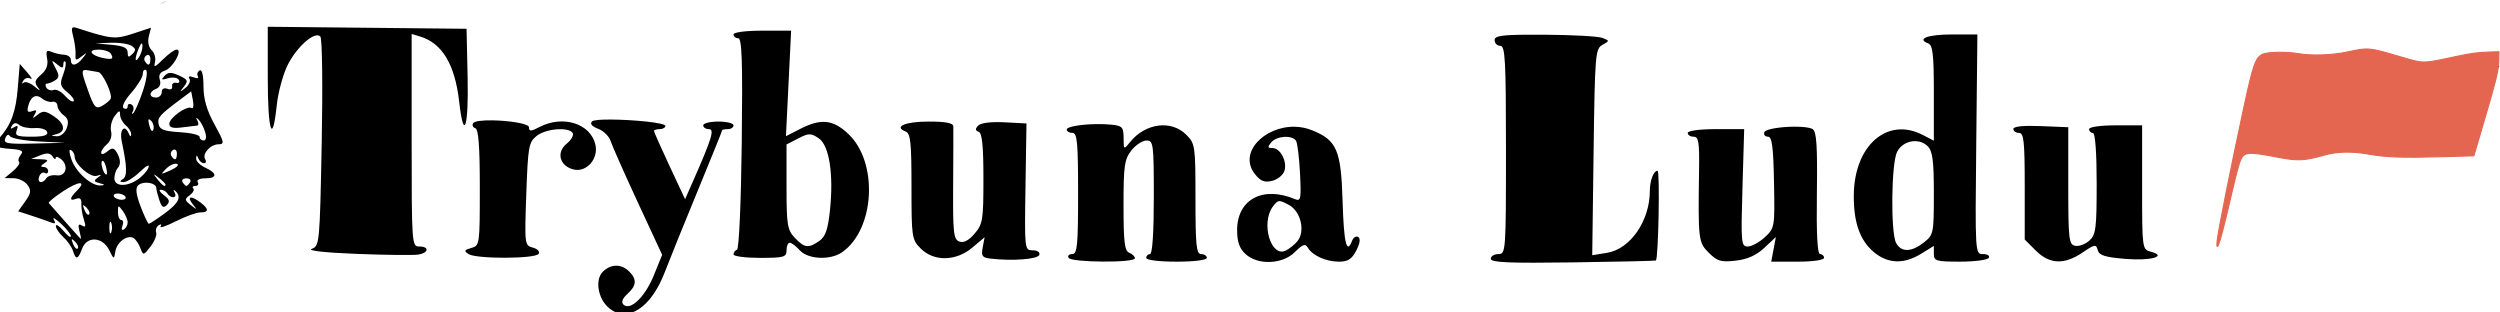 <?xml version="1.0" encoding="UTF-8" standalone="no"?>
<!-- Created with Inkscape (http://www.inkscape.org/) -->

<svg
   xmlns:dc="http://purl.org/dc/elements/1.1/"
   xmlns:cc="http://creativecommons.org/ns#"
   xmlns:rdf="http://www.w3.org/1999/02/22-rdf-syntax-ns#"
   xmlns:svg="http://www.w3.org/2000/svg"
   xmlns="http://www.w3.org/2000/svg"
   xmlns:sodipodi="http://sodipodi.sourceforge.net/DTD/sodipodi-0.dtd"
   xmlns:inkscape="http://www.inkscape.org/namespaces/inkscape"
   width="295.417mm"
   height="36.911mm"
   viewBox="0 0 295.417 36.911"
   version="1.1"
   id="svg8"
   sodipodi:docname="New document 1.2018_04_26_17_32_11.0.svg"
   inkscape:version="0.92.2 (5c3e80d, 2017-08-06)">
  <defs
     id="defs2" />
  <sodipodi:namedview
     id="base"
     pagecolor="#ffffff"
     bordercolor="#666666"
     borderopacity="1.0"
     inkscape:pageopacity="0.0"
     inkscape:pageshadow="2"
     inkscape:zoom="0.24748737"
     inkscape:cx="964.89333"
     inkscape:cy="44.719562"
     inkscape:document-units="mm"
     inkscape:current-layer="layer1"
     showgrid="false"
     showguides="false"
     fit-margin-top="0"
     fit-margin-left="0"
     fit-margin-right="0"
     fit-margin-bottom="0"
     inkscape:window-width="1366"
     inkscape:window-height="705"
     inkscape:window-x="-8"
     inkscape:window-y="-8"
     inkscape:window-maximized="1" />
  <g
     inkscape:label="Layer 1"
     inkscape:groupmode="layer"
     id="layer1"
     transform="translate(325.957,-78.804)">
    <path
       style="fill:#e46651;fill-opacity:1;stroke:#e46651;stroke-width:0.134;stroke-opacity:1"
       d="m -63.959,107.238 c 0.113,-1.125 1.599,-8.55 3.15,-15.742 1.091,-5.061 1.382,-5.884 2.217,-6.282 0.57,-0.272 2.844,-0.311 4.208,-0.073 1.597,0.279 4.015,0.194 5.88,-0.207 2.46,-0.529 2.406,-0.534 6.414,0.644 2.587,0.761 2.367,0.764 6.414,-0.109 1.716,-0.37 2.539,-0.477 4.009,-0.52 l 1.002,-0.029 -0.017,1.069 c -0.019,1.136 -0.314,2.312 -2.098,8.352 l -0.848,2.873 -3.797,0.106 c -4.716,0.132 -6.544,0.067 -8.674,-0.309 -1.987,-0.35 -3.661,-0.31 -5.212,0.125 -2.383,0.669 -3.131,0.701 -5.546,0.236 -3.463,-0.667 -3.912,-0.629 -4.357,0.376 -0.147,0.331 -0.595,2.03 -0.998,3.776 -0.958,4.157 -1.498,6.207 -1.681,6.377 -0.108,0.1 -0.126,-0.08 -0.068,-0.664 z"
       id="path961"
       inkscape:connector-curvature="0" />
    <path
       id="path828"
       transform="scale(0.265)"
       style="fill:#000000;stroke-width:1.688"
       d="m -1155.949,297.844 c -0.016,-10e-4 -0.087,0.025 -0.223,0.088 -0.85,0.391 -1.666,0.865 -2.486,1.33 1.158,-0.507 2.8,-1.41 2.709,-1.418 z m 45.322,11.463 v 22.822 c 0,23.859 2.111,30.343 3.998,12.285 0.606,-5.795 2.802,-13.923 4.883,-18.062 4.17,-8.297 12.167,-15.256 14.568,-12.678 0.831,0.892 1.099,21.897 0.607,47.473 -0.861,44.751 -0.97,45.907 -4.449,47.193 -2.156,0.797 5.782,1.685 20.072,2.246 13.001,0.511 25.348,0.651 27.438,0.311 4.705,-0.767 5.037,-3.604 0.422,-3.604 -3.297,0 -3.377,-1.125 -3.377,-47.391 v -47.391 l 3.799,1.152 c 9.848,2.986 15.519,12.476 17.402,29.119 2.04,18.034 4.25,11.53 3.754,-11.049 l -0.473,-21.527 -44.322,-0.451 z m -86.471,0.262 c -1.126,-0.014 -1.064,1.073 -0.262,4.219 0.682,2.675 1.143,6.25 1.025,7.945 -0.184,2.657 0.181,2.773 2.647,0.844 2.571,-2.012 2.626,-1.94 0.543,0.717 -2.726,3.476 -5.281,3.854 -5.281,0.783 0,-1.194 -1.33,-2.224 -2.955,-2.289 -1.625,-0.065 -4.187,-0.651 -5.693,-1.303 -2.205,-0.955 -2.584,-0.369 -1.94,3.002 0.545,2.849 -0.315,5.142 -2.688,7.174 -2.822,2.416 -3.101,3.49 -1.467,5.619 1.419,1.848 0.983,1.752 -1.465,-0.326 -1.917,-1.627 -4.115,-2.388 -4.885,-1.689 -0.77,0.699 -0.845,0.309 -0.168,-0.867 0.677,-1.176 2.128,-1.616 3.225,-0.977 1.097,0.639 0.474,-0.575 -1.383,-2.699 l -3.377,-3.861 -0.875,10.746 c -0.861,10.571 -2.942,16.296 -8.055,22.156 -3.244,3.718 -2.475,4.475 5.102,5.031 4.694,0.344 5.663,0.931 4.285,2.596 -0.98,1.183 -1.327,2.609 -0.769,3.166 0.557,0.557 -0.663,2.412 -2.713,4.123 l -3.728,3.111 4.035,0.057 c 2.219,0.031 4.995,1.37 6.17,2.977 1.77,2.421 1.596,3.679 -1.018,7.35 l -3.152,4.428 6.27,2.047 c 3.448,1.126 7.325,2.477 8.615,3.002 1.629,0.662 1.933,0.241 0.994,-1.377 -0.743,-1.281 0.669,-0.488 3.141,1.764 2.471,2.251 4.494,4.804 4.494,5.674 0,0.87 -1.494,-0.212 -3.32,-2.404 -1.826,-2.192 -3.347,-3.154 -3.377,-2.137 -0.031,1.017 1.444,3.206 3.277,4.865 1.834,1.659 3.783,4.437 4.334,6.172 1.335,4.205 2.232,3.977 4.144,-1.053 2.142,-5.634 9.094,-5.191 12.041,0.768 2.11,4.265 2.122,4.266 2.758,0.48 0.705,-4.195 5.521,-7.586 8.217,-5.787 0.946,0.632 2.282,2.662 2.969,4.514 1.2,3.238 1.371,3.206 4.49,-0.844 1.783,-2.316 2.907,-5.137 2.5,-6.268 -0.407,-1.131 0.105,-2.577 1.137,-3.215 1.032,-0.638 1.407,-0.4 0.832,0.529 -0.574,0.929 2.477,-0.093 6.779,-2.271 4.303,-2.178 9.212,-3.961 10.912,-3.961 3.888,0 3.936,-1.519 0.137,-4.402 -4.232,-3.213 -6.304,-2.864 -3.584,0.604 2.125,2.71 2.061,2.753 -0.789,0.512 -2.791,-2.197 -2.84,-2.641 -0.449,-4.389 1.462,-1.069 2.165,-2.438 1.561,-3.043 -0.605,-0.605 -0.17,-1.1 0.969,-1.1 1.138,0 1.601,-0.761 1.027,-1.689 -0.592,-0.958 0.827,-1.688 3.277,-1.688 5.501,0 5.537,-2.277 0.1,-4.76 -2.322,-1.058 -4.161,-2.888 -4.088,-4.068 0.105,-1.693 0.313,-1.702 0.984,-0.037 0.468,1.161 1.592,2.111 2.498,2.111 0.906,0 1.155,-0.794 0.559,-1.764 -1.499,-2.425 2.334,-6.68 6.016,-6.68 2.668,0 2.448,-1.04 -1.865,-8.863 -3.459,-6.274 -4.895,-11.237 -4.918,-16.984 -0.019,-5.064 -0.676,-7.722 -1.746,-7.061 -0.944,0.583 -1.286,1.759 -0.758,2.613 0.531,0.859 -0.335,1.056 -1.938,0.441 -1.821,-0.699 -2.489,-0.45 -1.795,0.672 0.607,0.981 -0.219,2.82 -1.834,4.086 -2.648,2.075 -2.711,2.015 -0.652,-0.611 2.005,-2.558 1.743,-3.159 -2.156,-4.936 -3.512,-1.6 -4.87,-1.568 -6.504,0.148 -1.661,1.746 -1.35,1.953 1.592,1.066 2.011,-0.606 4.158,-0.292 4.769,0.697 0.612,0.989 0.105,1.591 -1.125,1.336 -1.23,-0.255 -2.055,0.457 -1.834,1.584 0.232,1.185 -0.659,1.643 -2.111,1.086 -1.508,-0.579 -2.512,0.009 -2.512,1.469 0,1.338 -1.14,2.432 -2.533,2.432 -3.301,0 -3.275,-2.639 0.051,-3.912 1.58,-0.606 2.207,-2.172 1.617,-4.031 -0.648,-2.042 0.083,-3.373 2.227,-4.053 3.529,-1.12 8.178,-9.391 5.279,-9.391 -0.951,0 -3.702,1.972 -6.113,4.383 -3.548,3.549 -4.225,3.781 -3.555,1.217 0.456,-1.742 -0.203,-4.13 -1.463,-5.307 -1.349,-1.26 -1.882,-3.764 -1.297,-6.096 l 0.994,-3.955 -7.984,2.629 c -8.025,2.642 -9.764,2.47 -24.879,-2.451 -0.656,-0.214 -1.164,-0.341 -1.539,-0.346 z m 306.998,1.482 c -7.437,0 -12.846,0.712 -12.846,1.689 0,0.929 0.951,1.688 2.111,1.688 1.651,-5.7e-4 1.991,10.204 1.562,46.855 -0.312,26.649 -1.222,47.098 -2.111,47.418 -0.86,0.31 -1.562,1.26 -1.562,2.111 0,0.851 5.32,1.547 11.82,1.547 10.694,-10e-6 11.818,-0.322 11.818,-3.377 0,-1.857 0.643,-3.377 1.428,-3.377 0.785,0 2.802,1.52 4.482,3.377 3.697,4.085 13.642,4.53 18.902,0.846 14.628,-10.245 16.189,-40.06 2.76,-52.725 -6.824,-6.436 -12.153,-7 -21.436,-2.268 l -6.396,3.262 1.154,-23.523 1.156,-23.523 z m 541.816,1.686 -11.297,0.002 c -10.814,10e-4 -15.987,1.941 -10.643,3.992 2.053,0.788 2.523,4.917 2.523,22.17 v 21.203 l -4.982,-2.576 c -15.731,-8.135 -30.448,4.641 -30.711,26.66 -0.146,12.252 2.668,20.324 8.92,25.584 6.232,5.244 13.414,5.503 21.086,0.762 l 5.688,-3.516 v 3.516 c 0,3.223 0.972,3.514 11.719,3.514 6.446,-10e-6 12.19,-0.759 12.764,-1.688 0.574,-0.929 -0.563,-1.689 -2.527,-1.689 -3.566,0 -3.571,-0.073 -3.055,-48.967 z m -199.27,0.109 c -13.285,0.036 -16.01,0.562 -16.01,2.426 0,1.393 1.14,2.533 2.533,2.533 2.19,0 2.533,6.286 2.533,46.434 0,45.307 -0.082,46.432 -3.377,46.432 -1.857,0 -3.378,0.951 -3.379,2.111 -0.001,1.64 8.183,1.994 36.68,1.592 20.175,-0.285 36.802,-0.665 36.951,-0.844 1.113,-1.34 1.819,-40.004 0.73,-40.004 -1.788,0 -3.442,4.31 -3.453,9.002 -0.035,13.416 -8.738,25.95 -19.17,27.609 l -6.514,1.035 0.605,-45.957 c 0.573,-43.518 0.78,-46.057 3.906,-47.807 3.277,-1.834 3.277,-1.857 0,-3.139 -1.816,-0.71 -13.369,-1.345 -25.674,-1.41 -2.352,-0.013 -4.465,-0.019 -6.363,-0.014 z m -631.736,3.57 c 3.306,0.027 6.651,0.577 7.863,1.344 2.006,1.268 2.091,2.02 0.422,3.689 -1.67,1.67 -2.096,1.533 -2.096,-0.676 0,-2.036 -1.908,-2.946 -7.176,-3.42 l -7.176,-0.646 6.754,-0.27 c 0.464,-0.018 0.936,-0.025 1.408,-0.021 z m 12.432,0.324 c 0.037,-0.008 0.072,-0.004 0.103,0.012 0.152,0.077 0.241,0.426 0.264,1.053 0.051,1.393 -0.645,3.673 -1.545,5.066 -1.995,3.086 -1.995,0.419 0,-4.223 0.523,-1.218 0.918,-1.854 1.178,-1.908 z m -19.344,2.754 c 2.453,0 4.96,0.81 5.572,1.801 1.454,2.352 0.67,2.795 -3.445,1.945 -5.579,-1.152 -7.052,-3.746 -2.127,-3.746 z m 22.182,2.346 c 0.615,0.021 1.051,0.69 1.051,1.775 1e-4,2.966 -1.014,3.403 -2.461,1.061 -0.534,-0.864 -0.2,-2.05 0.744,-2.633 0.236,-0.146 0.461,-0.21 0.666,-0.203 z m 940.443,1.096 c -0.128,-0.117 0.132,0.18 0.346,0.334 -0.114,-0.113 -0.228,-0.226 -0.346,-0.334 z m -983.002,1.727 c 0.204,-0.046 0.844,0.445 1.965,1.369 2.22,1.831 2.811,1.86 2.811,0.141 0,-1.197 0.4,-1.775 0.891,-1.285 0.49,0.49 0.061,3.077 -0.955,5.748 -1.605,4.223 -1.36,5.251 1.881,7.875 2.05,1.66 3.293,3.451 2.764,3.98 -0.529,0.529 -2.267,-0.562 -3.863,-2.426 -1.596,-1.864 -3.853,-3.024 -5.016,-2.578 -1.162,0.446 -2.615,-2.3e-4 -3.228,-0.992 -0.613,-0.992 -0.501,-1.816 0.25,-1.83 0.751,-0.014 2.396,-0.678 3.652,-1.475 1.871,-1.186 1.896,-2.174 0.144,-5.461 -1.097,-2.058 -1.557,-3.007 -1.295,-3.066 z m 1090.361,2.223 c -0.002,0.041 -0.002,0.057 -0.004,0.1 0.253,0.064 0.507,0.112 0.766,0.127 0.011,-0.051 0.017,-0.093 0.027,-0.143 -0.263,-0.028 -0.526,-0.056 -0.789,-0.084 z m -1049.244,1.602 c 0.173,-0.024 0.362,0.022 0.56,0.145 0.795,0.492 0.148,4.729 -1.439,9.418 -1.587,4.689 -3.5,9.082 -4.25,9.76 -0.75,0.678 -0.849,0.335 -0.221,-0.762 0.628,-1.097 0.371,-2.469 -0.572,-3.053 -0.944,-0.583 -1.717,-0.212 -1.717,0.826 0,1.038 -0.786,1.402 -1.746,0.809 -1.04,-0.643 0.328,-3.436 3.377,-6.912 2.817,-3.209 5.123,-6.991 5.123,-8.406 0,-1.062 0.366,-1.753 0.885,-1.824 z m -26.613,0.098 c 0.428,-0.005 0.984,0.086 1.668,0.217 1.622,0.311 3.505,0.624 4.178,0.695 2,0.211 6.598,10.221 5.506,11.988 -0.554,0.896 -2.35,2.348 -3.992,3.227 -2.532,1.355 -3.417,0.395 -5.824,-6.322 -2.86,-7.981 -3.392,-9.784 -1.535,-9.805 z m 1075.656,2.424 c -0.009,0.016 -0.018,0.033 -0.027,0.049 -0.002,0.025 -0.004,0.051 -0.006,0.076 0.011,-0.04 0.022,-0.085 0.033,-0.125 z m -1028.363,7.104 0.793,4.148 c 0.436,2.281 0.165,3.758 -0.604,3.283 -2.046,-1.265 -9.935,4.337 -9.935,7.055 0,1.643 1.608,2.116 5.488,1.609 3.018,-0.394 6.102,-0.767 6.854,-0.83 0.751,-0.063 0.829,-1.064 0.174,-2.225 -0.806,-1.428 -0.627,-1.564 0.555,-0.422 0.961,0.929 2.263,3.397 2.894,5.486 0.69,2.284 0.429,3.801 -0.654,3.801 -0.991,0 -1.803,-0.721 -1.803,-1.602 0,-0.88 -3.981,-1.829 -8.848,-2.109 -6.988,-0.403 -8.973,-1.16 -9.435,-3.594 -0.566,-2.973 0.366,-4.016 10.07,-11.273 z m -68.863,2.109 c 0.758,0.041 1.583,0.416 2.451,1.137 1.255,1.041 3.276,1.677 4.492,1.412 1.216,-0.265 2.245,0.53 2.287,1.766 0.042,1.236 1.302,3.142 2.799,4.236 1.966,1.438 2.332,3.038 1.32,5.773 -0.786,2.124 -2.719,3.698 -4.408,3.588 -2.819,-0.183 -2.814,-0.245 -0.055,-0.969 4.259,-1.113 3.633,-4.756 -1.381,-8.041 -3.625,-2.375 -4.783,-2.477 -7.078,-0.617 -2.307,1.869 -2.512,1.842 -1.297,-0.174 1.062,-1.762 0.75,-2.131 -1.174,-1.393 -1.951,0.749 -2.4,0.17 -1.762,-2.271 0.788,-3.012 2.136,-4.538 3.805,-4.447 z m 36.807,6.824 c 0.268,0.046 0.361,0.541 0.361,1.467 0,1.457 1.14,3.596 2.533,4.752 1.393,1.156 2.474,2.959 2.4,4.006 -0.084,1.196 -0.451,1.119 -0.986,-0.207 -1.856,-4.599 -4.341,-1.98 -3.203,3.377 2.396,11.284 2.518,15.491 0.486,16.781 -1.544,0.981 -1.45,1.325 0.367,1.344 1.342,0.014 4.619,-2.063 7.283,-4.615 2.999,-2.873 4.427,-3.554 3.75,-1.789 -0.602,1.568 -2.841,3.995 -4.977,5.395 -5.171,3.388 -10.479,2.891 -10.195,-0.955 0.122,-1.653 0.743,-3.528 1.381,-4.166 1.578,-1.578 1.418,-4.331 -0.424,-7.242 -1.271,-2.009 -1.99,-2.047 -4.195,-0.217 -1.464,1.215 -2.662,1.45 -2.662,0.521 0,-0.929 1.188,-2.675 2.641,-3.881 1.521,-1.263 2.281,-3.678 1.789,-5.695 -0.469,-1.926 0.24,-4.977 1.578,-6.779 1.093,-1.472 1.727,-2.155 2.072,-2.096 z m 13.34,3.541 c 0.191,0.044 0.462,0.245 0.814,0.598 0.981,0.981 1.451,2.78 1.045,3.998 -0.421,1.265 -1.186,0.5 -1.783,-1.783 -0.459,-1.755 -0.546,-2.671 -0.24,-2.805 0.046,-0.02 0.1,-0.017 0.164,-0.008 z m 205.93,0.088 c -4.416,-0.026 -7.84,0.215 -8.457,0.832 -1.049,1.049 -0.078,2.223 2.721,3.287 2.393,0.91 4.897,3.371 5.562,5.469 0.666,2.098 6.108,14.372 12.094,27.275 l 10.883,23.461 -3.752,9.244 c -3.88,9.559 -10.53,15.918 -13.52,12.928 -1.063,-1.063 -0.438,-2.732 1.775,-4.734 4.106,-3.716 4.317,-6.492 0.764,-10.045 -3.44,-3.439 -8.2,-3.378 -11.732,0.154 -3.609,3.609 -2.162,12.101 2.76,16.188 8.195,6.804 18.796,-0.032 24.895,-16.055 1.853,-4.868 8.363,-20.967 14.467,-35.773 6.104,-14.807 11.1,-27.154 11.1,-27.438 0,-0.284 1.14,-0.516 2.533,-0.516 1.393,0 2.533,-0.759 2.533,-1.688 0,-0.929 -3.039,-1.689 -6.754,-1.689 -3.715,0 -6.754,0.761 -6.754,1.689 0,0.929 1.128,1.688 2.508,1.688 2.636,0 1.387,4.076 -7.248,23.639 l -3.354,7.598 -6.93,-14.805 c -3.81,-8.143 -6.928,-15.17 -6.928,-15.617 0,-0.447 1.14,-0.814 2.533,-0.814 1.393,0 2.533,-0.646 2.533,-1.436 0,-1.442 -14.518,-2.785 -24.232,-2.842 z m -52.904,0.363 c -4.338,-0.063 -7.998,0.306 -8.598,1.281 -0.537,0.874 -0.083,1.888 1.01,2.252 1.409,0.47 1.988,8.184 1.988,26.496 0,25.356 -0.07,25.853 -3.799,26.875 -3.169,0.868 -3.378,1.316 -1.266,2.703 3.452,2.266 29.898,2.192 31.307,-0.088 0.619,-1.001 -0.539,-2.233 -2.605,-2.773 -3.654,-0.956 -3.706,-1.373 -2.914,-23.846 0.745,-21.131 1.093,-23.106 4.58,-25.93 4.077,-3.302 14.349,-4.144 16.094,-1.32 0.59,0.955 -0.6,3.091 -2.646,4.748 -4.771,3.863 -3.176,9.942 3.016,11.496 5.813,1.459 11.265,-4.751 9.764,-11.119 -2.215,-9.395 -14.503,-13.237 -24.936,-7.795 -3.85,2.008 -4.643,2.031 -4.643,0.129 0,-1.699 -9.121,-3.005 -16.352,-3.109 z m 194.584,0.537 c -10.455,0 -15.844,2.301 -10.338,4.414 2.219,0.852 2.641,4.761 2.641,24.547 0,22.736 0.141,23.676 4.145,27.68 5.883,5.883 15.709,5.69 23.01,-0.453 l 5.465,-4.598 -0.863,4.51 c -0.74,3.869 -0.237,4.582 3.531,5.02 9.829,1.141 21.074,0.273 21.725,-1.678 0.389,-1.167 -0.877,-2.033 -2.971,-2.033 -3.611,0 -3.642,-0.289 -3.207,-28.281 l 0.439,-28.283 -9.842,-0.514 c -6.017,-0.314 -10.567,0.261 -11.707,1.479 -1.367,1.459 -1.301,2.196 0.246,2.764 1.526,0.56 2.109,6.318 2.109,20.801 0,18.568 -0.288,20.362 -3.955,24.625 -2.66,3.093 -4.897,4.237 -6.832,3.494 -2.535,-0.973 -2.856,-3.967 -2.715,-25.188 0.089,-13.246 0.12,-25.033 0.076,-26.193 -0.057,-1.462 -3.426,-2.111 -10.957,-2.111 z m -407.367,0.74 c 0.545,-0.05 1.161,0.223 1.879,0.818 1.142,0.948 4.233,1.556 6.869,1.35 2.636,-0.206 5.118,0.574 5.514,1.734 0.505,1.485 -1.562,2.111 -6.969,2.111 -6.475,0 -7.516,-0.442 -6.607,-2.809 0.783,-2.04 0.466,-2.431 -1.158,-1.428 -1.52,0.94 -1.834,0.73 -0.981,-0.65 0.434,-0.702 0.908,-1.077 1.453,-1.127 z m 482.131,0.395 c -6.749,0.097 -13.234,1.128 -13.234,2.412 0,0.835 1.14,1.52 2.533,1.52 2.146,0 2.533,4.128 2.533,27.016 0,23.343 -0.358,27.014 -2.633,27.014 -1.448,0 -2.162,0.761 -1.588,1.689 1.292,2.091 29.547,2.263 29.547,0.18 0,-0.829 -1.14,-1.944 -2.533,-2.479 -2.055,-0.789 -2.531,-4.761 -2.531,-21.059 0,-17.765 0.403,-20.603 3.498,-24.537 1.925,-2.447 4.964,-4.447 6.754,-4.447 3.069,0 3.256,1.443 3.256,25.326 0,15.759 -0.639,25.326 -1.689,25.326 -0.929,0 -1.688,0.761 -1.688,1.689 0,0.985 5.628,1.687 13.508,1.688 7.88,-10e-6 13.508,-0.703 13.508,-1.688 0,-0.929 -1.14,-1.689 -2.533,-1.689 -2.135,0 -2.533,-3.854 -2.533,-24.559 0,-23.824 -0.124,-24.683 -4.145,-28.703 -6.642,-6.642 -18.155,-5.152 -24.943,3.229 -2.908,3.59 -2.917,3.584 -2.955,-1.779 -0.034,-4.827 -0.603,-5.436 -5.525,-5.91 -2.078,-0.2 -4.356,-0.271 -6.605,-0.238 z m 454.473,0.555 c -6.754,0 -11.82,0.723 -11.82,1.688 0,0.929 0.761,1.689 1.689,1.689 1.041,10e-6 1.688,8.635 1.688,22.531 0,20.098 -0.352,22.852 -3.252,25.477 -1.788,1.618 -4.636,2.666 -6.33,2.33 -2.823,-0.56 -3.082,-2.8 -3.082,-26.742 V 354.107 L -320,353.602 c -7.743,-0.32 -12.242,0.145 -12.242,1.266 0,0.975 1.14,1.773 2.533,1.773 2.131,10e-6 2.533,3.766 2.533,23.768 v 23.768 l 4.936,4.936 c 6.13,6.13 12.691,6.404 20.844,0.871 5.457,-3.703 6.058,-3.799 6.766,-1.092 0.613,2.345 3.226,3.173 12.398,3.93 11.468,0.946 18.916,-1.22 11.168,-3.246 -3.708,-0.97 -3.77,-1.444 -3.77,-28.648 v -27.662 z m -143.178,0.592 c -5.991,0.029 -12.98,1.017 -13.467,2.477 -0.366,1.098 0.37,1.996 1.637,1.996 1.796,10e-6 2.387,4.472 2.682,20.336 0.372,20.047 0.314,20.394 -4.098,24.482 -2.461,2.281 -5.884,4.146 -7.605,4.146 -2.946,0 -3.085,-1.537 -2.363,-26.17 l 0.766,-26.172 h -12.584 c -7.265,0 -12.586,0.715 -12.586,1.689 0,0.929 1.184,1.688 2.633,1.688 2.202,10e-6 2.6,2.422 2.422,14.773 -0.451,31.273 -0.328,32.32 4.359,37.008 3.744,3.743 5.408,4.229 11.947,3.492 5.245,-0.591 9.2,-2.355 12.77,-5.693 l 5.172,-4.836 -1.037,5.488 -1.035,5.486 h 11.777 c 6.726,-10e-6 11.775,-0.724 11.775,-1.688 0,-0.929 -0.8,-1.689 -1.779,-1.689 -1.189,0 -1.659,-9.02 -1.416,-27.17 0.282,-21.1 -0.14,-27.48 -1.885,-28.559 -1.256,-0.776 -4.49,-1.103 -8.084,-1.086 z m -222.756,0.033 c -13.505,-0.323 -25.581,11.578 -17.738,21.264 2.462,3.041 4.205,3.693 7.59,2.844 2.416,-0.606 4.866,-2.592 5.443,-4.412 1.33,-4.192 -1.797,-10.189 -5.312,-10.189 -2.191,0 -2.296,-0.463 -0.578,-2.533 2.445,-2.946 9.41,-3.377 11.074,-0.684 0.629,1.017 1.428,7.555 1.773,14.527 0.571,11.522 0.361,12.563 -2.311,11.439 -14.27,-6.001 -25.732,0.15 -25.732,13.805 0,5.247 1.008,8.152 3.695,10.656 5.509,5.132 16.54,4.696 22.109,-0.873 3.476,-3.476 4.587,-3.853 5.717,-1.936 2.088,3.542 8.115,6.25 13.912,6.25 3.974,-10e-6 5.714,-1.122 7.703,-4.969 1.632,-3.156 1.951,-5.353 0.875,-6.018 -0.932,-0.576 -2.15,0.142 -2.707,1.594 -2.457,6.402 -3.715,1.253 -4.273,-17.498 -0.683,-22.92 -2.571,-27.297 -13.707,-31.738 -2.482,-0.99 -5.032,-1.47 -7.533,-1.529 z m -216.547,3.393 c 1.254,-0.019 2.361,0.546 4.1,1.686 4.787,3.136 6.815,16.094 5.07,32.389 -0.899,8.391 -2.007,11.548 -4.725,13.451 -4.829,3.382 -6.658,3.146 -10.947,-1.42 -3.317,-3.53 -3.672,-5.729 -3.672,-22.752 v -18.842 l 5.195,-2.688 c 2.324,-1.202 3.724,-1.805 4.979,-1.824 z m -357.238,0.227 c 0.275,0.004 0.545,0.2 0.789,0.594 0.593,0.959 6.375,2.014 12.85,2.344 l 11.773,0.598 -13.877,0.332 c -12.048,0.287 -13.742,-0.022 -12.852,-2.344 0.386,-1.007 0.858,-1.53 1.316,-1.523 z m 850.564,2.803 c 1.97,0.072 3.896,0.802 5.361,2.268 2.197,2.197 2.746,6.404 2.746,21.076 0,17.791 -0.131,18.432 -4.449,21.828 -5.569,4.381 -10.112,4.467 -12.377,0.234 -2.492,-4.657 -2.168,-35.479 0.428,-40.635 1.603,-3.184 5.008,-4.892 8.291,-4.771 z m -776.393,3.74 c 0.615,0.021 1.049,0.69 1.049,1.775 0,2.966 -1.012,3.403 -2.459,1.061 -0.534,-0.865 -0.2,-2.048 0.744,-2.631 0.236,-0.146 0.461,-0.212 0.666,-0.205 z m -46.471,0.111 c 0.088,0.005 0.193,0.043 0.312,0.117 0.891,0.551 1.619,1.858 1.619,2.904 0,3.413 7.013,9.505 9.889,8.592 2.228,-0.708 2.311,-0.551 0.42,0.795 -1.927,1.371 -1.774,1.826 0.844,2.496 2.393,0.613 2.512,0.869 0.473,1.016 -4.125,0.296 -11.063,-5.895 -13.076,-11.67 -0.926,-2.658 -1.095,-4.283 -0.48,-4.25 z m -9.926,1.68 c 0.87,0.084 1.494,0.515 1.992,1.299 0.755,1.19 1.383,1.5 1.398,0.689 0.014,-0.81 1.094,-0.587 2.398,0.496 3.532,2.931 2.192,7.832 -1.977,7.229 -1.911,-0.277 -3.967,0.293 -4.568,1.266 -1.678,2.715 -4.292,2.099 -3.197,-0.754 0.532,-1.388 1.649,-2.102 2.48,-1.588 0.831,0.514 1.512,0.13 1.512,-0.854 0,-0.983 -0.951,-1.801 -2.111,-1.814 -1.407,-0.017 -1.267,-0.571 0.422,-1.662 2.016,-1.303 1.673,-1.666 -1.688,-1.771 l -4.221,-0.133 4.088,-1.633 c 1.483,-0.593 2.6,-0.854 3.471,-0.77 z m 24.285,3.223 c 0.465,-0.059 1.119,1.048 1.553,2.705 0.495,1.894 0.569,3.443 0.162,3.443 -1.2,0 -2.814,-5.135 -1.9,-6.049 0.058,-0.058 0.119,-0.091 0.186,-0.1 z m 32.719,1.295 c 0.17,0.006 0.328,0.031 0.469,0.078 1.125,0.375 -0.13,1.658 -2.789,2.85 -4.526,2.028 -4.656,1.983 -2.045,-0.684 1.342,-1.371 3.174,-2.287 4.365,-2.244 z m -9.688,4.854 c 0.087,-0.087 0.77,0.423 2.109,1.473 1.625,1.275 2.955,2.605 2.955,2.955 0,1.39 -1.386,0.496 -3.592,-2.316 -1.05,-1.339 -1.56,-2.024 -1.473,-2.111 z m 14.352,1.689 c 1.502,0 2.263,0.759 1.689,1.688 -0.574,0.929 -1.335,1.689 -1.689,1.689 -0.355,0 -1.114,-0.761 -1.688,-1.689 -0.574,-0.929 0.185,-1.688 1.688,-1.688 z m -18.088,1.939 c 2.252,-0.065 4.59,0.809 4.664,2.305 0.046,0.916 0.691,3.45 1.434,5.633 1.026,3.014 1.818,3.496 3.293,1.998 1.469,-1.491 1.144,-2.562 -1.334,-4.391 -1.803,-1.33 -2.417,-2.42 -1.365,-2.42 1.051,0 2.381,0.761 2.955,1.689 1.53,2.475 4.637,2.064 3.205,-0.424 -0.706,-1.226 -0.571,-1.521 0.322,-0.703 2.88,2.636 1.592,5.342 -4.756,9.99 -3.487,2.554 -6.665,4.643 -7.061,4.643 -0.396,0 -2.038,-3.454 -3.65,-7.676 -2.043,-5.349 -2.396,-8.213 -1.164,-9.445 0.784,-0.784 2.106,-1.16 3.457,-1.199 z m -29.434,0.236 c 1.216,-0.04 0.958,1.091 -1.363,3.412 -3.276,3.276 -3.349,4.718 -0.176,3.5 1.611,-0.618 2.373,0.116 2.244,2.164 -0.107,1.705 0.396,4.904 1.119,7.109 0.992,3.026 0.791,3.687 -0.82,2.691 -1.555,-0.961 -1.877,-0.331 -1.184,2.32 0.524,2.003 0.833,3.636 0.688,3.629 -0.145,-0.007 -3.303,-3.475 -7.018,-7.703 -3.715,-4.228 -7.013,-7.963 -7.33,-8.301 -0.317,-0.338 2.547,-2.682 6.365,-5.209 3.57,-2.362 6.259,-3.573 7.475,-3.613 z m 16.93,4.578 c 1.393,0 2.924,0.632 3.402,1.406 0.478,0.774 -0.269,1.406 -1.662,1.406 -1.393,0 -2.924,-0.632 -3.402,-1.406 -0.478,-0.774 0.269,-1.406 1.662,-1.406 z m 518.248,3.42 c 0.91,0.067 2.092,0.648 4.016,1.697 5.323,2.904 7.369,11.799 3.725,16.189 -1.148,1.383 -3.382,3.209 -4.967,4.057 -6.73,3.602 -11.492,-12.083 -5.936,-19.555 1.272,-1.71 1.993,-2.474 3.162,-2.389 z m -533.584,1.807 c 0.032,-0.007 0.071,-0.003 0.119,0.014 0.23,0.082 0.648,0.442 1.273,1.062 1.154,1.145 1.672,2.507 1.152,3.027 -0.52,0.52 -1.464,-0.417 -2.098,-2.082 -0.501,-1.316 -0.67,-1.969 -0.447,-2.021 z m 15.74,0.58 c 0.289,-0.07 0.833,0.614 1.846,2 1.194,1.633 2.17,3.917 2.17,5.078 0,1.161 -0.75,2.575 -1.668,3.143 -0.957,0.592 -1.241,-0.085 -0.664,-1.588 0.553,-1.441 0.327,-2.621 -0.502,-2.621 -0.829,0 -1.508,-1.571 -1.508,-3.49 0,-1.629 0.037,-2.452 0.326,-2.521 z m -3.639,6.791 c 0.102,0.038 0.213,0.196 0.33,0.486 0.468,1.161 0.468,3.062 0,4.223 -0.468,1.161 -0.852,0.21 -0.852,-2.111 0,-1.741 0.216,-2.711 0.521,-2.598 z m -17.166,7.824 c 0.032,-0.007 0.071,-0.003 0.119,0.014 0.23,0.082 0.648,0.444 1.274,1.064 1.154,1.145 1.672,2.507 1.152,3.027 -0.52,0.52 -1.464,-0.419 -2.098,-2.084 -0.501,-1.316 -0.67,-1.969 -0.447,-2.021 z"
       inkscape:connector-curvature="0" />
    <path
       style="fill:#e46651;fill-opacity:1;stroke:#e46651;stroke-width:0.505;stroke-opacity:1"
       d=""
       id="path895"
       inkscape:connector-curvature="0"
       transform="scale(0.265)" />
    <path
       style="fill:#e46651;fill-opacity:1;stroke:#e46651;stroke-width:0.505;stroke-opacity:1"
       d=""
       id="path897"
       inkscape:connector-curvature="0"
       transform="scale(0.265)" />
    <path
       style="fill:#e46651;fill-opacity:1;stroke:#e46651;stroke-width:0.505;stroke-opacity:1"
       d=""
       id="path921"
       inkscape:connector-curvature="0"
       transform="scale(0.265)" />
    <path
       style="fill:#e46651;fill-opacity:1;stroke:#e46651;stroke-width:0.505;stroke-opacity:1"
       d=""
       id="path923"
       inkscape:connector-curvature="0"
       transform="scale(0.265)" />
  </g>
</svg>

